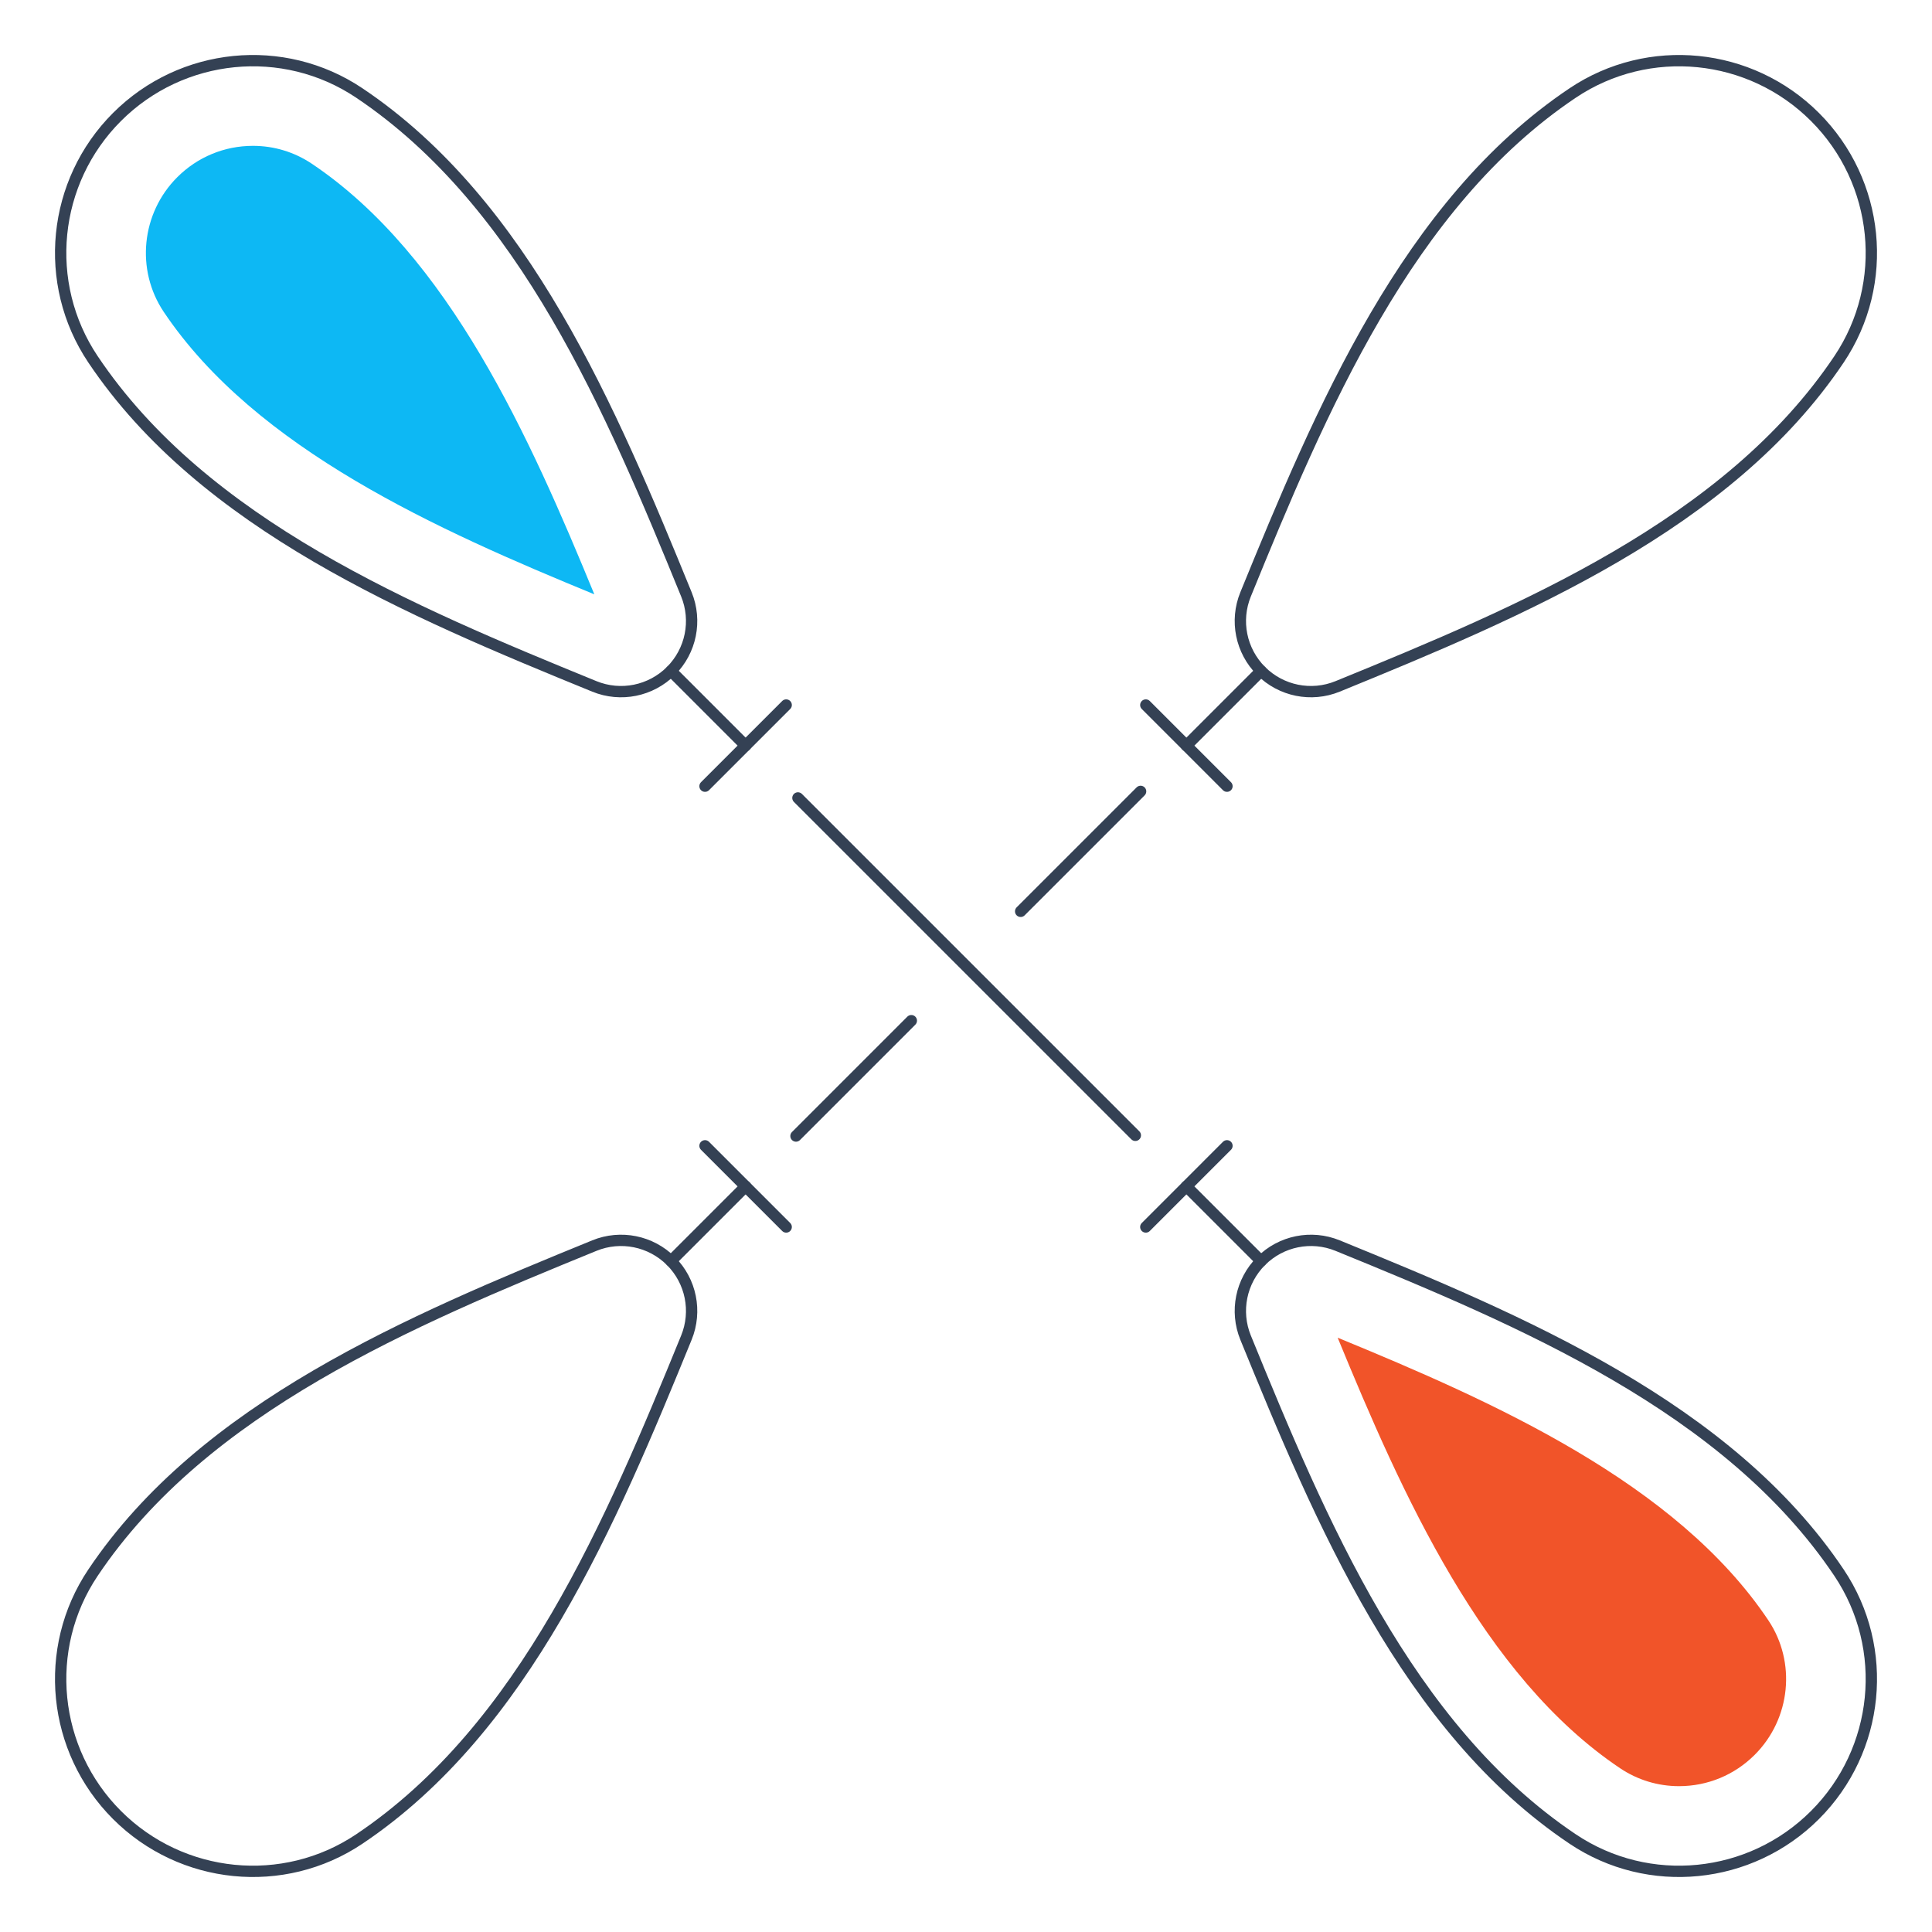 <svg xmlns="http://www.w3.org/2000/svg" xmlns:xlink="http://www.w3.org/1999/xlink" xmlns:a="http://ns.adobe.com/AdobeSVGViewerExtensions/3.0/" x="0px" y="0px" width="512px" height="512px" viewBox="-14.573 -14.573 512 512" xml:space="preserve">
<defs>
</defs>
<path fill="none" stroke="#344154" stroke-width="3" stroke-linecap="round" stroke-linejoin="round" stroke-miterlimit="10" d="  M315.519,142.946c19.912-48.767,42.85-103.486,86.693-132.882c20.145-13.506,47.061-10.783,64.207,6.368l0,0l0,0  c17.154,17.147,19.875,44.066,6.373,64.212c-29.4,43.839-84.119,66.777-132.887,86.688c-6.975,2.845-14.963,1.228-20.285-4.098l0,0  C314.292,157.91,312.675,149.921,315.519,142.946z"></path>
<line fill="none" stroke="#344154" stroke-width="3" stroke-linecap="round" stroke-linejoin="round" stroke-miterlimit="10" x1="289.075" y1="172.265" x2="310.587" y2="193.777"></line>
<line fill="none" stroke="#344154" stroke-width="3" stroke-linecap="round" stroke-linejoin="round" stroke-miterlimit="10" x1="287.7" y1="195.152" x2="255.911" y2="226.94"></line>
<line fill="none" stroke="#344154" stroke-width="3" stroke-linecap="round" stroke-linejoin="round" stroke-miterlimit="10" x1="226.938" y1="255.915" x2="196.37" y2="286.486"></line>
<line fill="none" stroke="#344154" stroke-width="3" stroke-linecap="round" stroke-linejoin="round" stroke-miterlimit="10" x1="319.62" y1="163.235" x2="299.835" y2="183.025"></line>
<path fill="none" stroke="#344154" stroke-width="3" stroke-linecap="round" stroke-linejoin="round" stroke-miterlimit="10" d="  M167.331,339.909c-19.911,48.767-42.85,103.486-86.692,132.882c-20.139,13.506-47.062,10.782-64.208-6.368l0,0l0,0  c-17.147-17.147-19.874-44.066-6.365-64.209c29.393-43.842,84.112-66.781,132.878-86.691c6.975-2.845,14.964-1.228,20.293,4.098l0,0  C168.559,324.944,170.175,332.934,167.331,339.909z"></path>
<line fill="none" stroke="#344154" stroke-width="3" stroke-linecap="round" stroke-linejoin="round" stroke-miterlimit="10" x1="193.776" y1="310.59" x2="172.263" y2="289.077"></line>
<line fill="none" stroke="#344154" stroke-width="3" stroke-linecap="round" stroke-linejoin="round" stroke-miterlimit="10" x1="163.237" y1="319.62" x2="183.023" y2="299.833"></line>
<path fill="none" stroke="#344154" stroke-width="3" stroke-linecap="round" stroke-linejoin="round" stroke-miterlimit="10" d="  M339.905,315.522c48.768,19.91,103.486,42.85,132.887,86.691c13.502,20.143,10.781,47.062-6.373,64.209l0,0l0,0  c-17.146,17.15-44.063,19.874-64.207,6.368c-43.844-29.396-66.781-84.115-86.693-132.882c-2.844-6.975-1.227-14.965,4.102-20.289  l0,0C324.942,314.294,332.931,312.677,339.905,315.522z"></path>
<path fill="#F15429" d="M430.376,458.778c-5.578,0-10.967-1.639-15.59-4.74c-36.404-24.409-57.873-72.771-74.865-114.11  c41.344,16.989,89.705,38.458,114.113,74.862c7.469,11.127,5.961,26.129-3.578,35.669  C445.091,455.824,437.96,458.778,430.376,458.778z"></path>
<line fill="none" stroke="#344154" stroke-width="3" stroke-linecap="round" stroke-linejoin="round" stroke-miterlimit="10" x1="310.587" y1="289.077" x2="289.075" y2="310.59"></line>
<line fill="none" stroke="#344154" stroke-width="3" stroke-linecap="round" stroke-linejoin="round" stroke-miterlimit="10" x1="286.304" y1="286.302" x2="196.885" y2="196.887"></line>
<line fill="none" stroke="#344154" stroke-width="3" stroke-linecap="round" stroke-linejoin="round" stroke-miterlimit="10" x1="319.62" y1="319.62" x2="299.835" y2="299.833"></line>
<path fill="none" stroke="#344154" stroke-width="3" stroke-linecap="round" stroke-linejoin="round" stroke-miterlimit="10" d="  M142.944,167.333c-48.766-19.911-103.486-42.85-132.878-86.688C-3.443,60.499-0.717,33.58,16.431,16.433l0,0l0,0  C33.578-0.719,60.5-3.441,80.639,10.064c43.842,29.396,66.781,84.115,86.692,132.882c2.844,6.975,1.228,14.964-4.094,20.289l0,0  C157.908,168.561,149.919,170.178,142.944,167.333z"></path>
<path fill="#0DB8F4" d="M142.929,142.932c-41.343-16.989-89.705-38.462-114.114-74.858c-7.46-11.136-5.96-26.137,3.58-35.677  c5.365-5.365,12.495-8.32,20.08-8.32c5.578,0,10.966,1.64,15.589,4.741C104.467,53.227,125.937,101.588,142.929,142.932z"></path>
<line fill="none" stroke="#344154" stroke-width="3" stroke-linecap="round" stroke-linejoin="round" stroke-miterlimit="10" x1="172.263" y1="193.777" x2="193.776" y2="172.265"></line>
<line fill="none" stroke="#344154" stroke-width="3" stroke-linecap="round" stroke-linejoin="round" stroke-miterlimit="10" x1="163.237" y1="163.235" x2="183.023" y2="183.025"></line>
</svg>